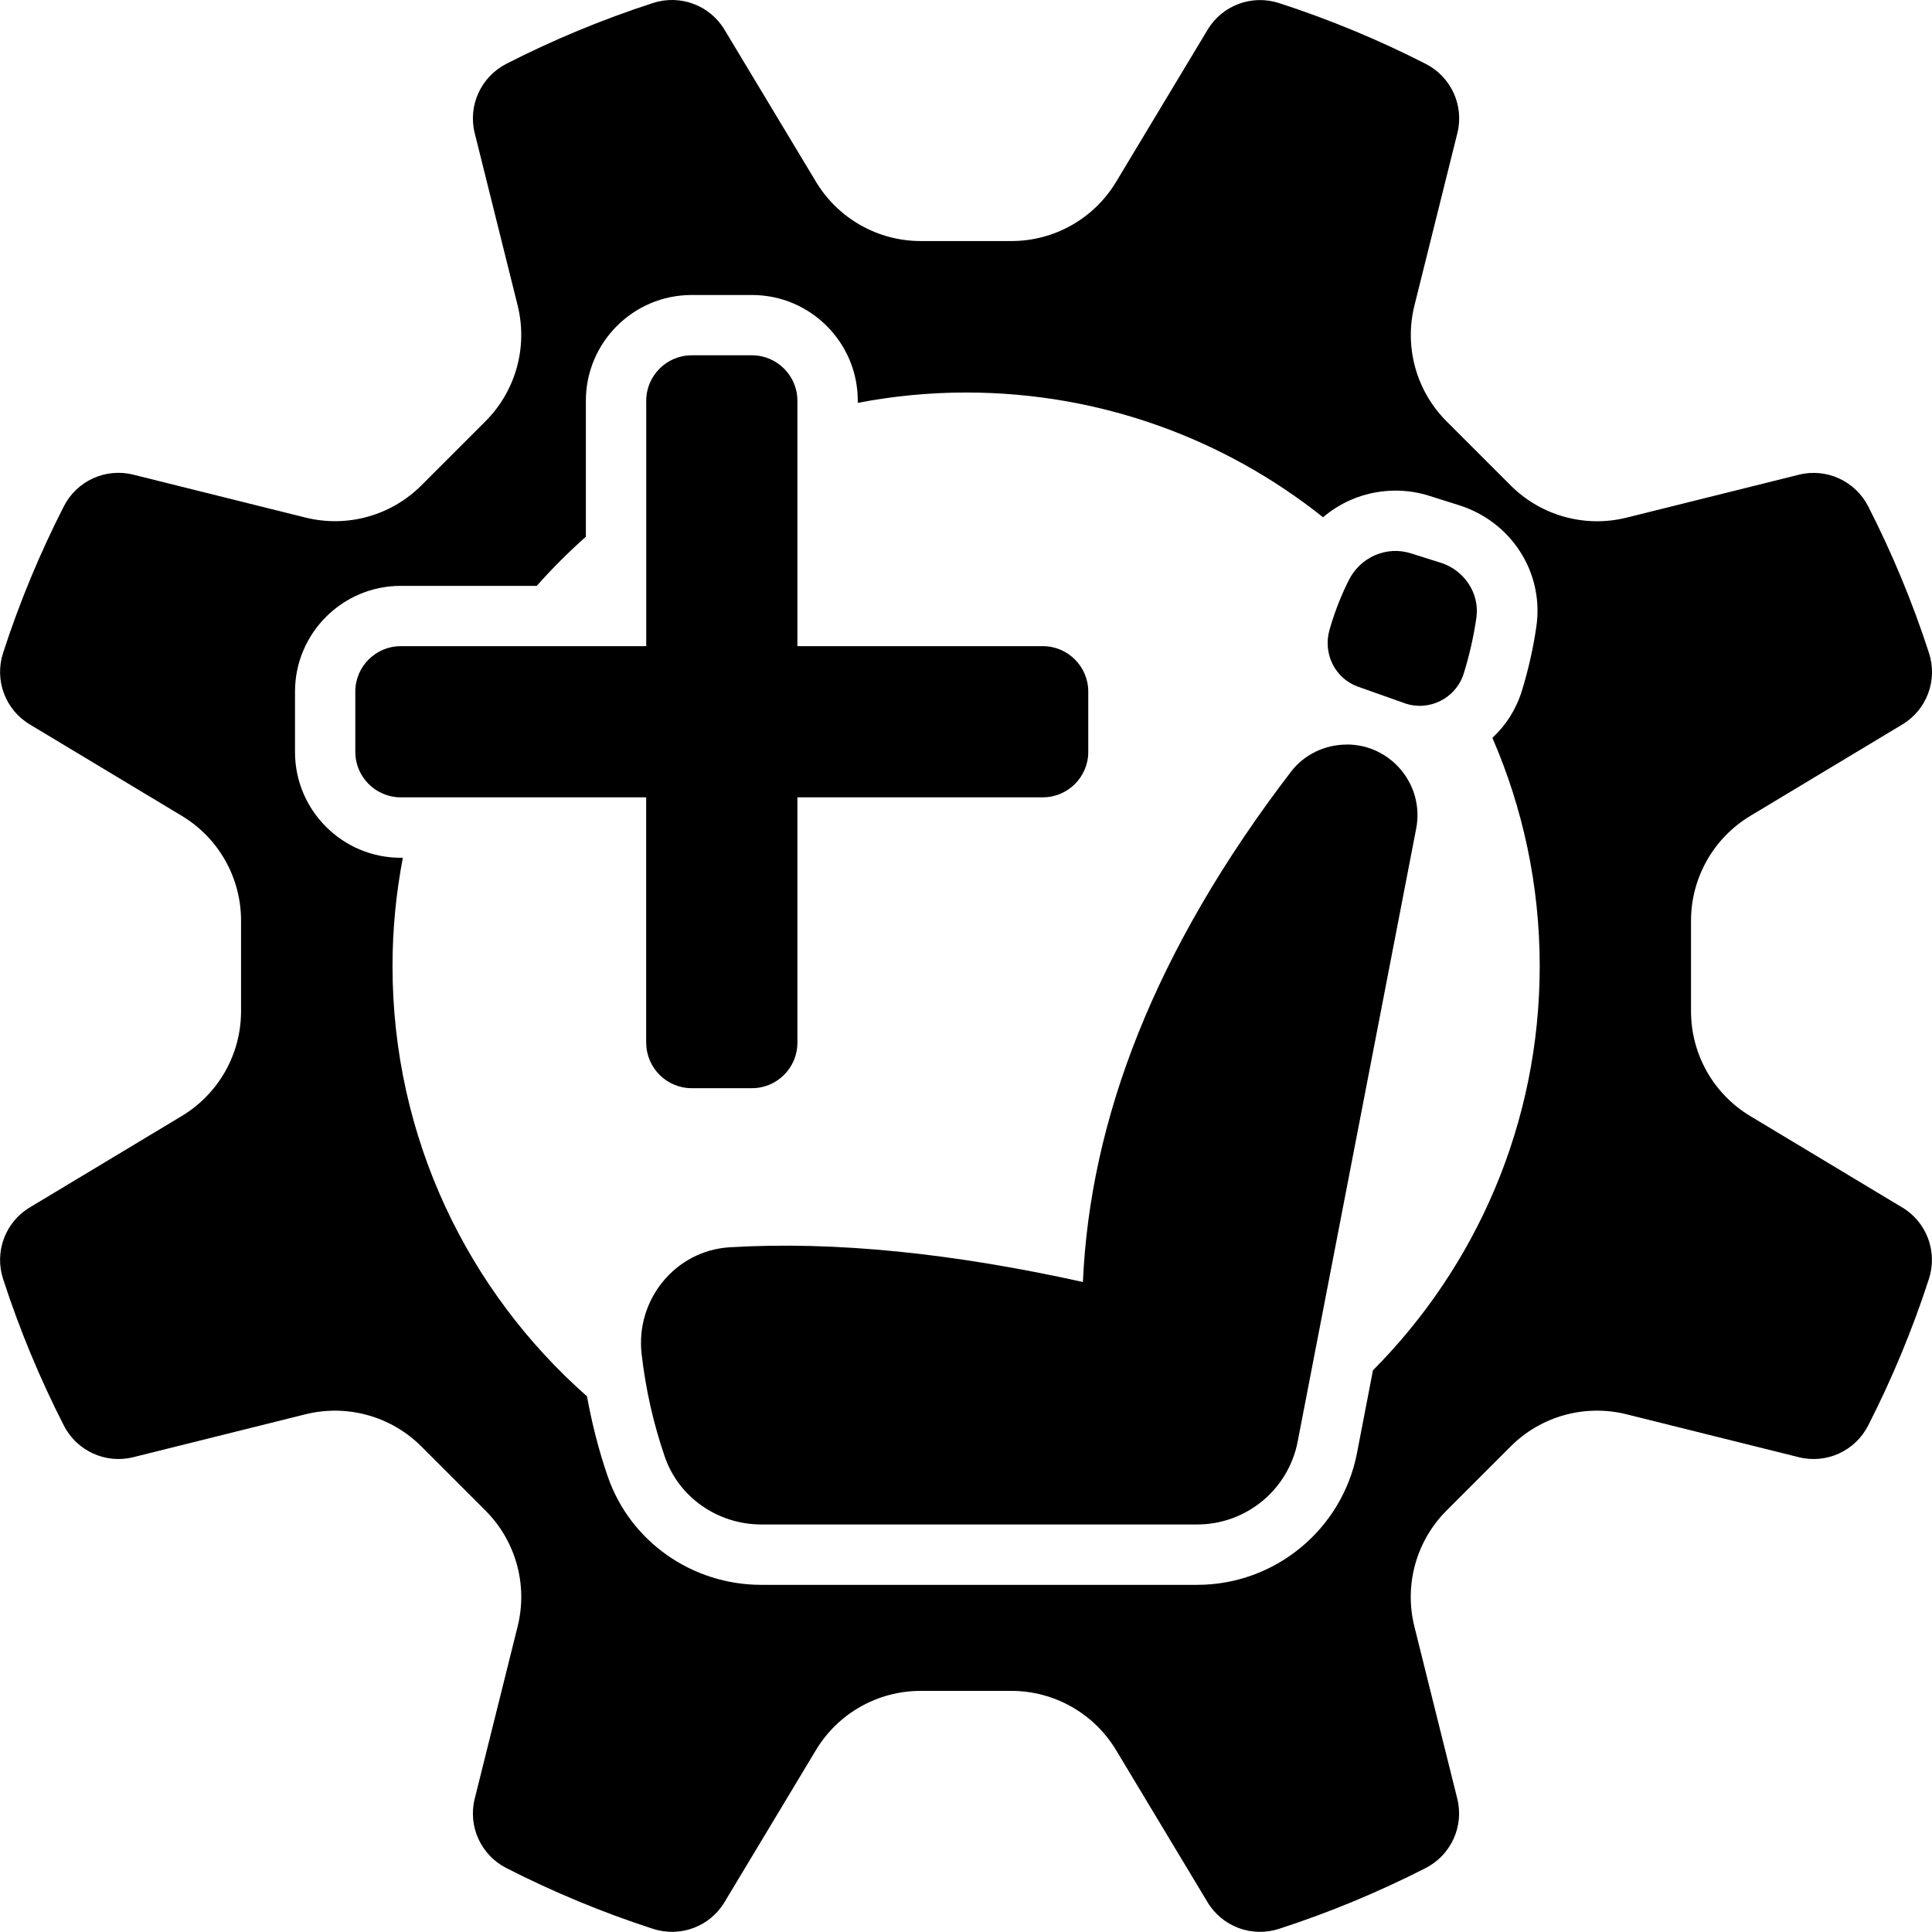 <?xml version="1.0" encoding="UTF-8"?>
<svg id="Layer_2" data-name="Layer 2" xmlns="http://www.w3.org/2000/svg" viewBox="0 0 256 256">
  <g id="improved_comfort">
    <g id="icon">
      <g>
        <path d="M190.91,74.57l-3.96-1.25c-3.25-1.03-6.72,.52-8.24,3.58-1.05,2.1-1.89,4.28-2.54,6.54-.9,3.14,.7,6.46,3.78,7.55l6.14,2.18c3.28,1.17,6.86-.65,7.88-3.98,.73-2.36,1.29-4.8,1.66-7.34,.46-3.23-1.61-6.3-4.73-7.29Z"/>
        <path d="M178.45,98.66h0c-2.88,0-5.64,1.31-7.39,3.6-18.11,23.66-26.62,46.11-27.57,67.61-17.07-3.78-32.76-5.44-46.8-4.6-7.22,.44-12.5,6.97-11.67,14.15,.54,4.72,1.57,9.25,3.07,13.61,1.86,5.41,7.06,8.97,12.78,8.97h57.76c6.5,0,12.09-4.61,13.32-10.99l15.7-81.21c1.12-5.78-3.31-11.15-9.2-11.15Z"/>
      </g>
      <path d="M85.63,138.18c0,3.3,2.7,6.01,6.01,6.01h8.01c3.3,0,6.01-2.7,6.01-6.01v-32.53h32.53c3.3,0,6.01-2.7,6.01-6.01v-8.01c0-3.3-2.7-6.01-6.01-6.01h-32.53V53.09c0-3.3-2.7-6.01-6.01-6.01h-8.01c-3.3,0-6.01,2.7-6.01,6.01v32.53H53.09c-3.3,0-6.01,2.7-6.01,6.01v8.01c0,3.3,2.7,6.01,6.01,6.01h32.53v32.53Z"/>
      <path d="M252.08,160.01l-20.17-12.13c-4.87-2.93-7.84-8.19-7.84-13.87v-12.02c0-5.68,2.98-10.94,7.84-13.87l20.17-12.13c3.24-1.95,4.69-5.88,3.52-9.47-2.18-6.72-4.88-13.21-8.05-19.42-1.72-3.36-5.52-5.11-9.18-4.2l-22.84,5.69c-5.51,1.37-11.34-.25-15.35-4.26l-8.5-8.5c-4.02-4.02-5.63-9.84-4.26-15.35l5.69-22.84c.91-3.67-.84-7.47-4.2-9.18-6.21-3.17-12.7-5.87-19.42-8.05-3.6-1.17-7.52,.28-9.47,3.52l-12.13,20.17c-2.93,4.87-8.19,7.84-13.87,7.84h-12.02c-5.68,0-10.94-2.98-13.87-7.84L95.99,3.92c-1.95-3.24-5.88-4.69-9.47-3.52-6.72,2.18-13.21,4.88-19.42,8.05-3.36,1.72-5.11,5.52-4.2,9.18l5.69,22.84c1.37,5.51-.25,11.34-4.26,15.35l-8.5,8.5c-4.02,4.02-9.84,5.63-15.35,4.26l-22.84-5.69c-3.67-.91-7.47,.84-9.18,4.2-3.17,6.21-5.87,12.7-8.05,19.42-1.17,3.6,.28,7.52,3.52,9.47l20.17,12.13c4.87,2.93,7.84,8.19,7.84,13.87v12.02c0,5.68-2.98,10.94-7.84,13.87l-20.17,12.13c-3.24,1.95-4.69,5.88-3.52,9.47,2.18,6.72,4.88,13.21,8.05,19.42,1.72,3.36,5.52,5.11,9.18,4.2l22.84-5.69c5.51-1.37,11.34,.25,15.35,4.26l8.5,8.5c4.02,4.02,5.63,9.84,4.26,15.35l-5.69,22.84c-.91,3.67,.84,7.47,4.2,9.18,6.21,3.17,12.7,5.87,19.42,8.05,3.6,1.17,7.52-.28,9.47-3.52l12.13-20.17c2.93-4.87,8.19-7.84,13.87-7.84h12.02c5.68,0,10.94,2.98,13.87,7.84l12.13,20.17c1.95,3.24,5.88,4.69,9.47,3.52,6.72-2.18,13.21-4.88,19.42-8.05,3.36-1.72,5.11-5.52,4.2-9.18l-5.69-22.84c-1.37-5.51,.25-11.34,4.26-15.35l8.5-8.5c4.02-4.02,9.84-5.63,15.35-4.26l22.84,5.69c3.67,.91,7.47-.84,9.18-4.2,3.17-6.21,5.87-12.7,8.05-19.42,1.17-3.6-.28-7.52-3.52-9.47Zm-70.15,21.53l-2.12,10.99c-1.96,10.12-10.86,17.47-21.17,17.47h-57.76c-9.21,0-17.39-5.77-20.35-14.36-1.19-3.44-2.09-7-2.75-10.62-15.8-13.93-25.77-34.3-25.77-57.01,0-4.91,.48-9.7,1.37-14.35h-.28c-7.72,0-14.01-6.28-14.01-14.01v-8.01c0-7.72,6.28-14.01,14.01-14.01h18.02c2.04-2.3,4.21-4.47,6.51-6.51v-18.02c0-7.72,6.28-14.01,14.01-14.01h8.01c7.72,0,14.01,6.28,14.01,14.01v.28c4.65-.89,9.45-1.37,14.35-1.37,17.89,0,34.32,6.19,47.3,16.53,2.64-2.25,6.01-3.53,9.62-3.53,1.51,0,3.01,.23,4.46,.69l3.96,1.25c6.94,2.2,11.25,8.94,10.23,16.04-.41,2.86-1.06,5.75-1.93,8.57-.76,2.45-2.12,4.56-3.9,6.21,4.02,9.27,6.27,19.49,6.27,30.24,0,20.89-8.43,39.8-22.07,53.54Z"/>
    </g>
  </g>
</svg>
